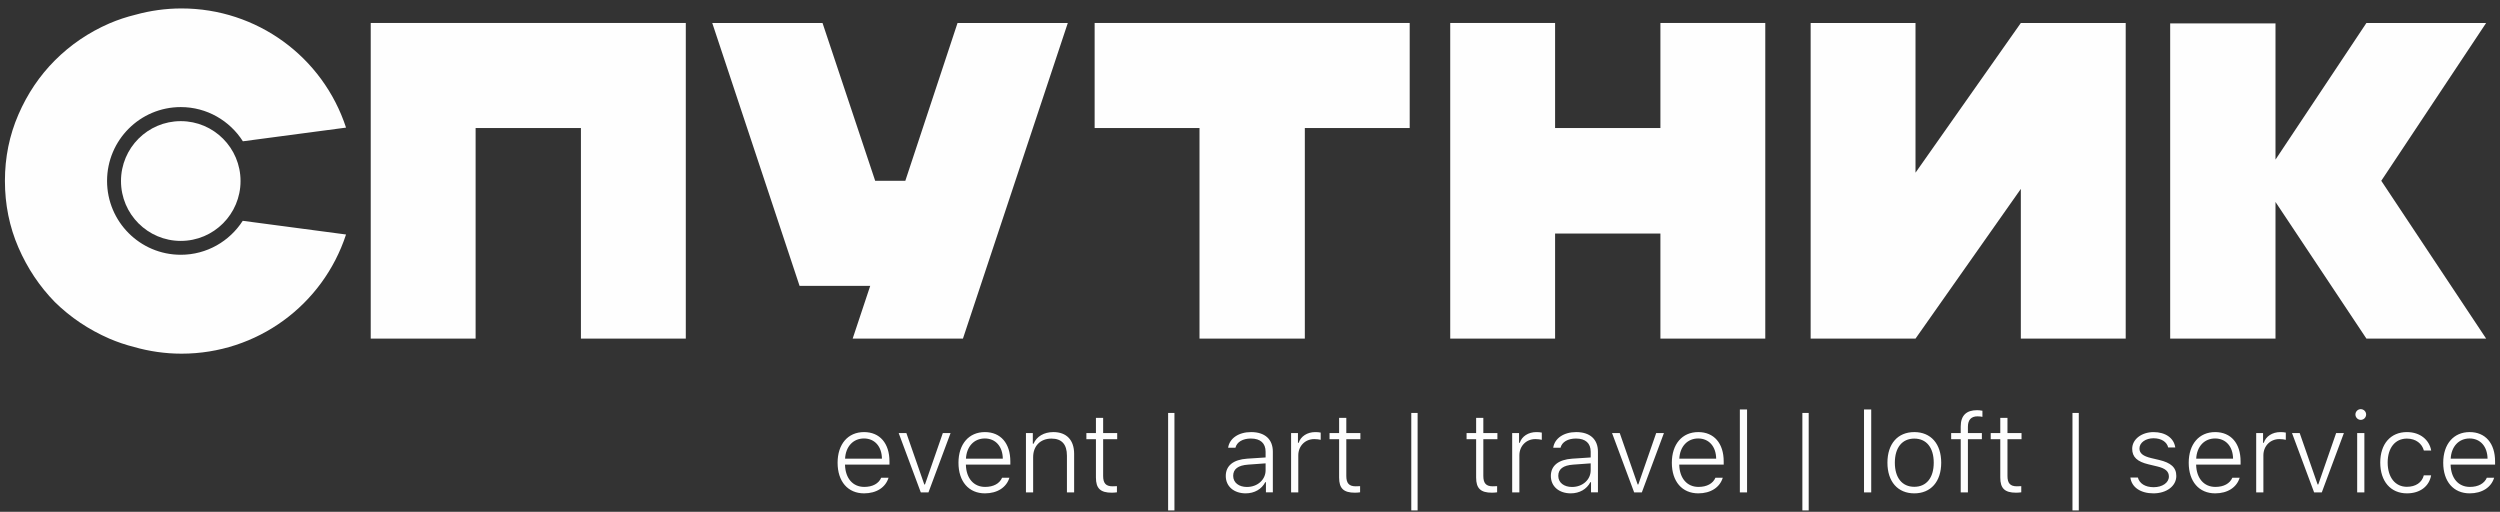 <?xml version="1.0" encoding="UTF-8"?> <svg xmlns="http://www.w3.org/2000/svg" width="254" height="52" viewBox="0 0 254 52" fill="none"><rect x="0" y="0" width="254" height="52" fill="#333333" stroke="none"/><path d="M252.662 48.537H253.405C253.11 49.515 252.183 50.125 250.921 50.125C249.269 50.125 248.231 48.917 248.231 47.015C248.231 45.125 249.28 43.9 250.916 43.9C252.518 43.9 253.5 45.041 253.5 46.881V47.206H248.984V47.239C249.023 48.598 249.777 49.47 250.938 49.47C251.792 49.47 252.406 49.129 252.662 48.537ZM250.91 44.549C249.816 44.549 249.057 45.36 248.99 46.601H252.735C252.718 45.36 251.998 44.549 250.91 44.549ZM247.008 45.774H246.265C246.081 45.081 245.462 44.561 244.541 44.561C243.346 44.561 242.587 45.505 242.587 46.993C242.587 48.497 243.352 49.459 244.541 49.459C245.429 49.459 246.076 49.029 246.26 48.291H247.002C246.818 49.37 245.92 50.125 244.547 50.125C242.889 50.125 241.833 48.906 241.833 46.993C241.833 45.108 242.883 43.9 244.541 43.9C245.919 43.9 246.83 44.723 247.008 45.774ZM239.852 42.659C239.556 42.659 239.311 42.413 239.311 42.111C239.311 41.815 239.556 41.569 239.852 41.569C240.154 41.569 240.399 41.815 240.399 42.111C240.399 42.413 240.154 42.659 239.852 42.659ZM239.489 44.002H240.22V50.025H239.489V44.002ZM232.869 44.002H233.65L235.47 49.224H235.537L237.351 44.002H238.138L235.894 50.025H235.113L232.869 44.002H232.869ZM229.229 50.025V44.002H229.927V44.991H230C230.2 44.337 230.876 43.901 231.674 43.901C231.875 43.901 232.076 43.912 232.238 43.951V44.684C232.104 44.645 231.802 44.611 231.585 44.611C230.653 44.611 229.96 45.316 229.96 46.266V50.025H229.229L229.229 50.025ZM226.807 48.537H227.55C227.253 49.515 226.327 50.125 225.065 50.125C223.412 50.125 222.374 48.917 222.374 47.015C222.374 45.125 223.424 43.9 225.059 43.9C226.662 43.9 227.644 45.041 227.644 46.881V47.206H223.128V47.239C223.167 48.598 223.92 49.47 225.082 49.47C225.936 49.47 226.55 49.129 226.807 48.537ZM225.054 44.549C223.96 44.549 223.2 45.36 223.134 46.601H226.88C226.863 45.36 226.143 44.549 225.054 44.549ZM216.631 45.595C216.631 44.628 217.591 43.901 218.802 43.901C220.013 43.901 220.873 44.505 221.007 45.461H220.287C220.153 44.896 219.595 44.527 218.796 44.527C218.01 44.527 217.368 44.963 217.368 45.568C217.368 46.065 217.758 46.35 218.562 46.541L219.388 46.736C220.549 47.015 221.113 47.485 221.113 48.358C221.113 49.398 220.103 50.125 218.791 50.125C217.479 50.125 216.569 49.504 216.447 48.514H217.206C217.368 49.118 217.943 49.499 218.813 49.499C219.695 49.499 220.359 49.046 220.359 48.414C220.359 47.888 219.985 47.581 219.182 47.391L218.272 47.173C217.155 46.904 216.631 46.445 216.631 45.595V45.595ZM203.228 42.458H203.959V44.002H205.388V44.622H203.959V48.358C203.959 49.096 204.238 49.409 204.914 49.409C205.031 49.409 205.238 49.404 205.361 49.393V50.019C205.232 50.041 204.964 50.058 204.836 50.058C203.686 50.058 203.228 49.622 203.228 48.526V44.622H202.257V44.002H203.228V42.458L203.228 42.458ZM199.209 50.025V44.622H198.238V44.002H199.209V43.336C199.209 42.195 199.8 41.675 200.867 41.675C201.051 41.675 201.207 41.692 201.414 41.731V42.351C201.274 42.318 201.09 42.301 200.906 42.301C200.292 42.301 199.94 42.642 199.94 43.353V44.002H201.358V44.622H199.94V50.025H199.209ZM194.492 50.125C192.812 50.125 191.763 48.934 191.763 47.01C191.763 45.086 192.812 43.9 194.492 43.9C196.172 43.9 197.227 45.086 197.227 47.01C197.227 48.934 196.172 50.125 194.492 50.125ZM194.492 49.459C195.731 49.459 196.468 48.537 196.468 47.01C196.468 45.483 195.731 44.561 194.492 44.561C193.253 44.561 192.516 45.483 192.516 47.01C192.516 48.537 193.253 49.459 194.492 49.459ZM189.384 41.602H190.116V50.025H189.384V41.602ZM176.769 41.602H177.501V50.025H176.769V41.602ZM174.29 48.537H175.033C174.737 49.515 173.811 50.125 172.549 50.125C170.897 50.125 169.859 48.917 169.859 47.015C169.859 45.125 170.908 43.9 172.543 43.9C174.145 43.9 175.128 45.041 175.128 46.881V47.206H170.612V47.239C170.651 48.598 171.405 49.47 172.566 49.47C173.42 49.47 174.034 49.129 174.29 48.537ZM172.538 44.549C171.444 44.549 170.685 45.36 170.617 46.601H174.363C174.346 45.36 173.626 44.549 172.538 44.549ZM163.785 44.002H164.567L166.387 49.224H166.453L168.268 44.002H169.054L166.811 50.025H166.029L163.785 44.002H163.785ZM159.593 50.125C158.415 50.125 157.567 49.437 157.567 48.358C157.567 47.306 158.343 46.697 159.733 46.601L161.614 46.478V45.897C161.614 45.036 161.095 44.555 160.118 44.555C159.292 44.555 158.694 44.907 158.549 45.489H157.807C157.947 44.532 158.879 43.9 160.14 43.9C161.552 43.9 162.351 44.639 162.351 45.891V50.024H161.647V48.989H161.58C161.212 49.705 160.475 50.124 159.593 50.124V50.125ZM159.716 49.476C160.794 49.476 161.614 48.738 161.614 47.782V47.077L159.833 47.206C158.812 47.279 158.321 47.659 158.321 48.347C158.321 49.04 158.906 49.476 159.716 49.476ZM153.637 50.025V44.002H154.335V44.991H154.408C154.608 44.337 155.284 43.901 156.083 43.901C156.283 43.901 156.484 43.912 156.646 43.951V44.684C156.512 44.645 156.21 44.611 155.992 44.611C155.06 44.611 154.368 45.316 154.368 46.266V50.025H153.636L153.637 50.025ZM149.975 42.458H150.706V44.002H152.136V44.622H150.706V48.358C150.706 49.096 150.986 49.409 151.661 49.409C151.779 49.409 151.985 49.404 152.107 49.393V50.019C151.98 50.041 151.711 50.058 151.583 50.058C150.434 50.058 149.975 49.622 149.975 48.526V44.622H149.004V44.002H149.975V42.458L149.975 42.458ZM136.054 42.458H136.785V44.002H138.214V44.622H136.785V48.358C136.785 49.096 137.064 49.409 137.739 49.409C137.857 49.409 138.063 49.404 138.186 49.393V50.019C138.058 50.041 137.79 50.058 137.662 50.058C136.511 50.058 136.054 49.622 136.054 48.526V44.622H135.082V44.002H136.054V42.458L136.054 42.458ZM131.175 50.025V44.002H131.872V44.991H131.945C132.146 44.337 132.822 43.901 133.62 43.901C133.821 43.901 134.022 43.912 134.184 43.951V44.684C134.049 44.645 133.748 44.611 133.53 44.611C132.598 44.611 131.906 45.316 131.906 46.266V50.025H131.174L131.175 50.025ZM126.564 50.125C125.386 50.125 124.538 49.437 124.538 48.358C124.538 47.306 125.314 46.697 126.704 46.601L128.585 46.478V45.897C128.585 45.036 128.066 44.555 127.089 44.555C126.263 44.555 125.665 44.907 125.52 45.489H124.778C124.917 44.532 125.849 43.9 127.111 43.9C128.523 43.9 129.321 44.639 129.321 45.891V50.024H128.618V48.989H128.551C128.182 49.705 127.446 50.124 126.564 50.124V50.125ZM126.687 49.476C127.764 49.476 128.585 48.738 128.585 47.782V47.077L126.804 47.206C125.783 47.279 125.291 47.659 125.291 48.347C125.291 49.04 125.878 49.476 126.687 49.476ZM111.347 42.458H112.079V44.002H113.507V44.622H112.079V48.358C112.079 49.096 112.358 49.409 113.034 49.409C113.151 49.409 113.357 49.404 113.48 49.393V50.019C113.351 50.041 113.084 50.058 112.955 50.058C111.805 50.058 111.347 49.622 111.347 48.526V44.622H110.376V44.002H111.347V42.458L111.347 42.458ZM104.236 50.025V44.002H104.934V45.086H105.006C105.324 44.342 106.067 43.9 107.021 43.9C108.361 43.9 109.132 44.706 109.132 46.11V50.025H108.4V46.294C108.4 45.148 107.875 44.561 106.831 44.561C105.704 44.561 104.967 45.31 104.967 46.445V50.025H104.236H104.236ZM101.813 48.537H102.556C102.26 49.515 101.333 50.125 100.071 50.125C98.419 50.125 97.381 48.917 97.381 47.015C97.381 45.125 98.43 43.9 100.066 43.9C101.668 43.9 102.65 45.041 102.65 46.881V47.206H98.135V47.239C98.174 48.598 98.927 49.47 100.088 49.47C100.942 49.47 101.557 49.129 101.813 48.537ZM100.06 44.549C98.966 44.549 98.207 45.36 98.14 46.601H101.885C101.869 45.36 101.149 44.549 100.06 44.549ZM91.307 44.002H92.089L93.909 49.224H93.976L95.79 44.002H96.577L94.333 50.025H93.552L91.307 44.002H91.307ZM89.532 48.537H90.275C89.979 49.515 89.053 50.125 87.791 50.125C86.139 50.125 85.1 48.917 85.1 47.015C85.1 45.125 86.15 43.9 87.785 43.9C89.387 43.9 90.37 45.041 90.37 46.881V47.206H85.854V47.239C85.893 48.598 86.647 49.47 87.808 49.47C88.662 49.47 89.276 49.129 89.532 48.537ZM87.78 44.549C86.686 44.549 85.927 45.36 85.859 46.601H89.605C89.588 45.36 88.868 44.549 87.78 44.549Z" fill="#FEFEFE"></path><path d="M211.204 51.858H210.563V41.955H211.204V51.858ZM183.763 51.858H183.121V41.955H183.763V51.858ZM144.029 51.858H143.387V41.955H144.029V51.858ZM119.323 51.858H118.681V41.955H119.323V51.858Z" fill="#FEFEFE"></path><path d="M37.666 34.402H48.322V13.008H59.022V34.402H69.677V2.334H37.666V34.402Z" fill="#FEFEFE"></path><path d="M111.215 13.008H121.87V34.402H132.57V13.008H143.225V2.334H111.215V13.008Z" fill="#FEFEFE"></path><path d="M91.981 18.368H88.918L83.568 2.334H72.364L81.235 29.043H88.415L86.631 34.402H97.835L108.489 2.334H97.286L91.981 18.368Z" fill="#FEFEFE"></path><path d="M168.698 13.008H157.997V2.334H147.343V34.402H157.997V23.728H168.698V34.402H179.352V2.334H168.698V13.008Z" fill="#FEFEFE"></path><path d="M252.591 2.334H240.428L231.191 16.215V2.38H220.49V34.402H231.191V20.521L240.428 34.402H252.591L241.937 18.368L252.591 2.334Z" fill="#FEFEFE"></path><path d="M194.616 17.544V2.334H183.962V34.402H194.616L205.317 19.193V34.402H215.972V2.334H205.317L194.616 17.544Z" fill="#FEFEFE"></path><path d="M18.366 25.884C14.23 25.884 10.877 22.525 10.877 18.382C10.877 14.238 14.23 10.879 18.366 10.879C21.02 10.879 23.347 12.267 24.677 14.355L35.157 12.965C32.797 5.757 26.085 0.858 18.448 0.858C16.827 0.858 15.258 1.083 13.765 1.496C12.86 1.717 11.974 2.009 11.109 2.38C9.006 3.296 7.162 4.549 5.576 6.137C4.021 7.694 2.786 9.527 1.872 11.634C0.957 13.741 0.5 15.986 0.5 18.369C0.5 20.781 0.957 23.041 1.872 25.149C2.786 27.256 4.021 29.103 5.576 30.692C7.162 32.249 9.006 33.486 11.109 34.403C11.928 34.754 12.766 35.037 13.621 35.254C15.157 35.693 16.775 35.933 18.448 35.933C26.085 35.933 32.797 31.034 35.157 23.825L24.662 22.434C23.329 24.508 21.01 25.885 18.366 25.885V25.884Z" fill="#FEFEFE"></path><path d="M18.366 12.308C21.719 12.308 24.439 15.032 24.439 18.392C24.439 21.752 21.719 24.476 18.366 24.476C15.012 24.476 12.293 21.752 12.293 18.392C12.293 15.032 15.012 12.308 18.366 12.308Z" fill="#FEFEFE"></path></svg> 